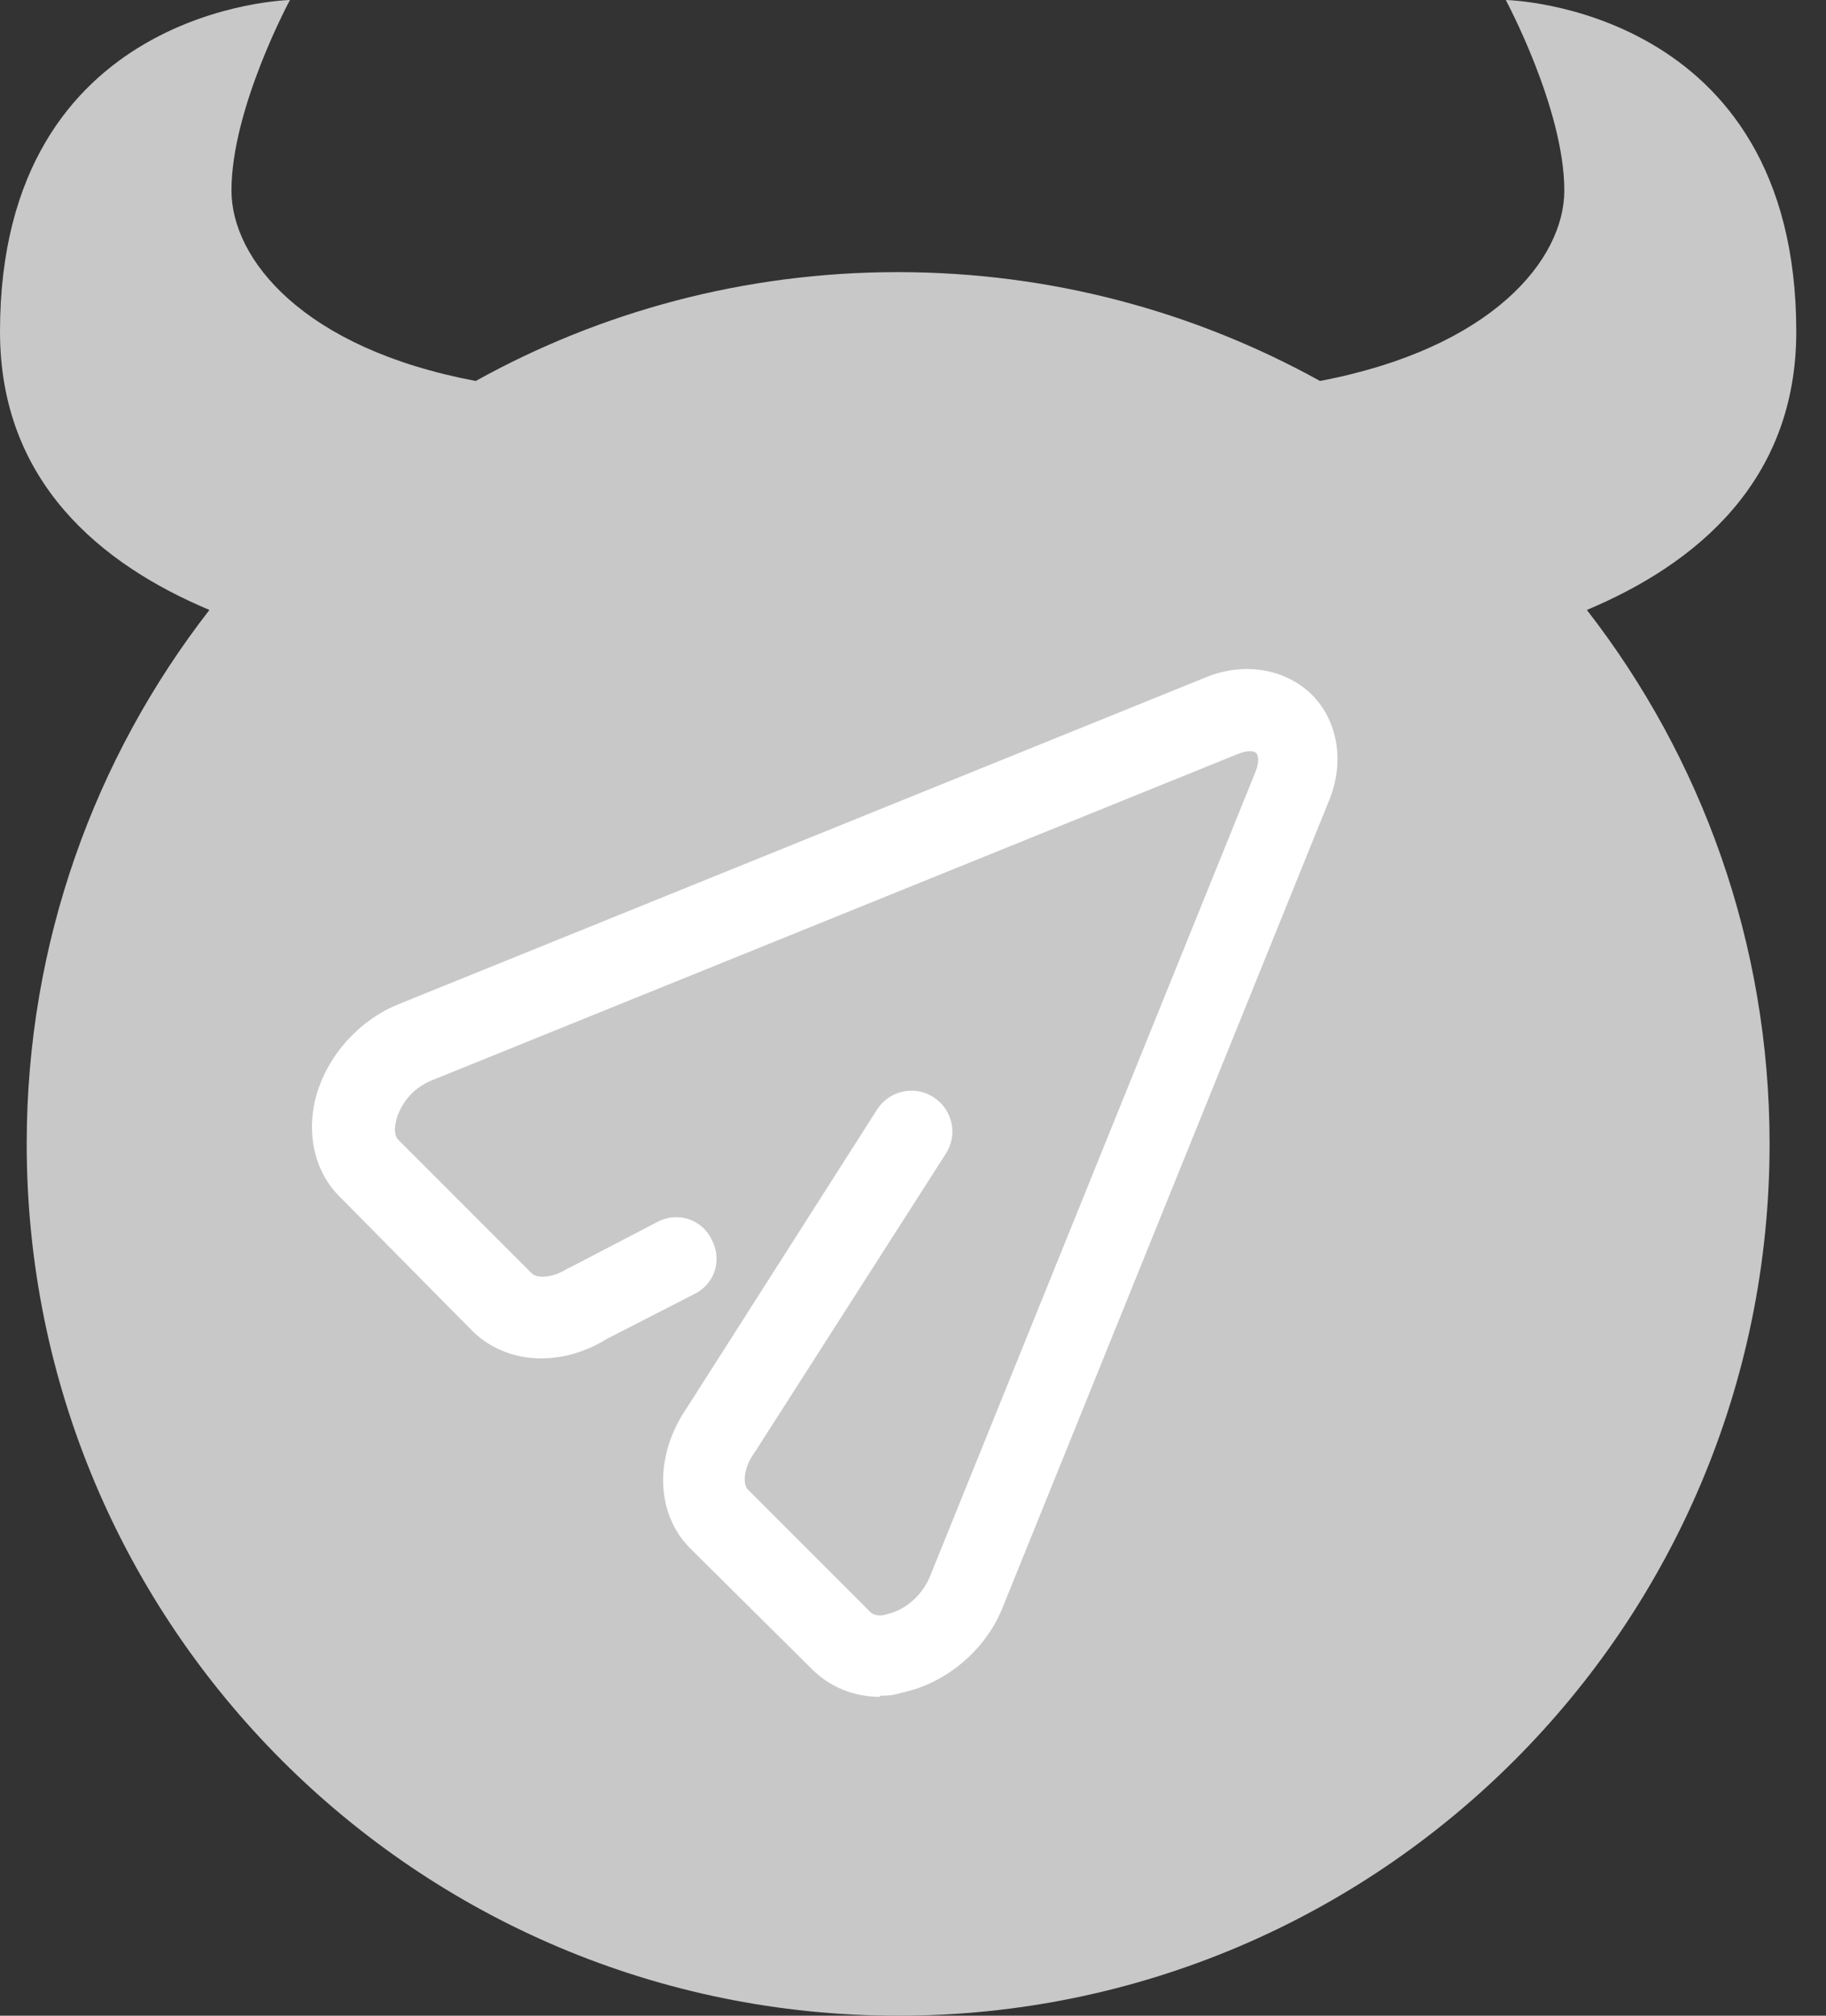 <svg width="29" height="32" viewBox="0 0 29 32" fill="none" xmlns="http://www.w3.org/2000/svg">
<rect x="0" y="0" width="29" height="32" fill="#333333" stroke="none"/>
<path fill-rule="evenodd" clip-rule="evenodd" d="M28.528 5.265C28.528 0.09 23.914 0 23.914 0C23.914 0 24.844 1.728 24.844 3.024C24.844 4.116 23.703 5.526 20.964 6.048C18.975 4.948 16.693 4.32 14.256 4.32C11.827 4.32 9.536 4.948 7.556 6.048C4.817 5.534 3.676 4.116 3.676 3.024C3.676 1.72 4.605 0 4.605 0C4.613 0 0 0.09 0 5.265C0 7.645 1.598 8.958 3.326 9.683C1.508 12.022 0.424 14.965 0.424 18.16C0.424 25.805 6.618 32 14.264 32C21.909 32 28.104 25.805 28.104 18.16C28.104 14.965 27.02 12.022 25.202 9.683C26.93 8.958 28.528 7.645 28.528 5.265Z" fill="#C8C8C8"/>
<path d="M13.979 26.938C13.563 26.938 13.18 26.783 12.895 26.498L10.963 24.582C10.409 24.028 10.384 23.107 10.914 22.341L13.93 17.613C14.125 17.312 14.525 17.222 14.826 17.418C15.128 17.613 15.217 18.013 15.022 18.314L11.99 23.05C11.99 23.05 11.973 23.066 11.973 23.074C11.802 23.319 11.794 23.58 11.884 23.653L13.816 25.585C13.897 25.666 14.019 25.65 14.085 25.625C14.321 25.577 14.614 25.381 14.761 25.047L19.937 12.258C20.002 12.103 19.986 11.997 19.953 11.957C19.912 11.916 19.815 11.908 19.651 11.973L6.863 17.149C6.529 17.279 6.333 17.573 6.284 17.825C6.268 17.907 6.26 18.029 6.325 18.094L8.444 20.213C8.526 20.295 8.754 20.295 8.998 20.148C9.015 20.132 9.039 20.124 9.047 20.124L10.441 19.398C10.767 19.227 11.15 19.358 11.305 19.683C11.476 20.01 11.346 20.393 11.02 20.547L9.634 21.257C8.901 21.713 8.029 21.656 7.499 21.126L5.388 18.991C5.029 18.632 4.882 18.094 4.988 17.54C5.127 16.839 5.665 16.203 6.349 15.934L19.138 10.758C19.758 10.498 20.418 10.62 20.833 11.027C21.249 11.443 21.363 12.103 21.102 12.723L15.927 25.511C15.658 26.196 15.022 26.726 14.321 26.872C14.207 26.913 14.085 26.921 13.97 26.921L13.979 26.938Z" fill="white"/>
</svg>
